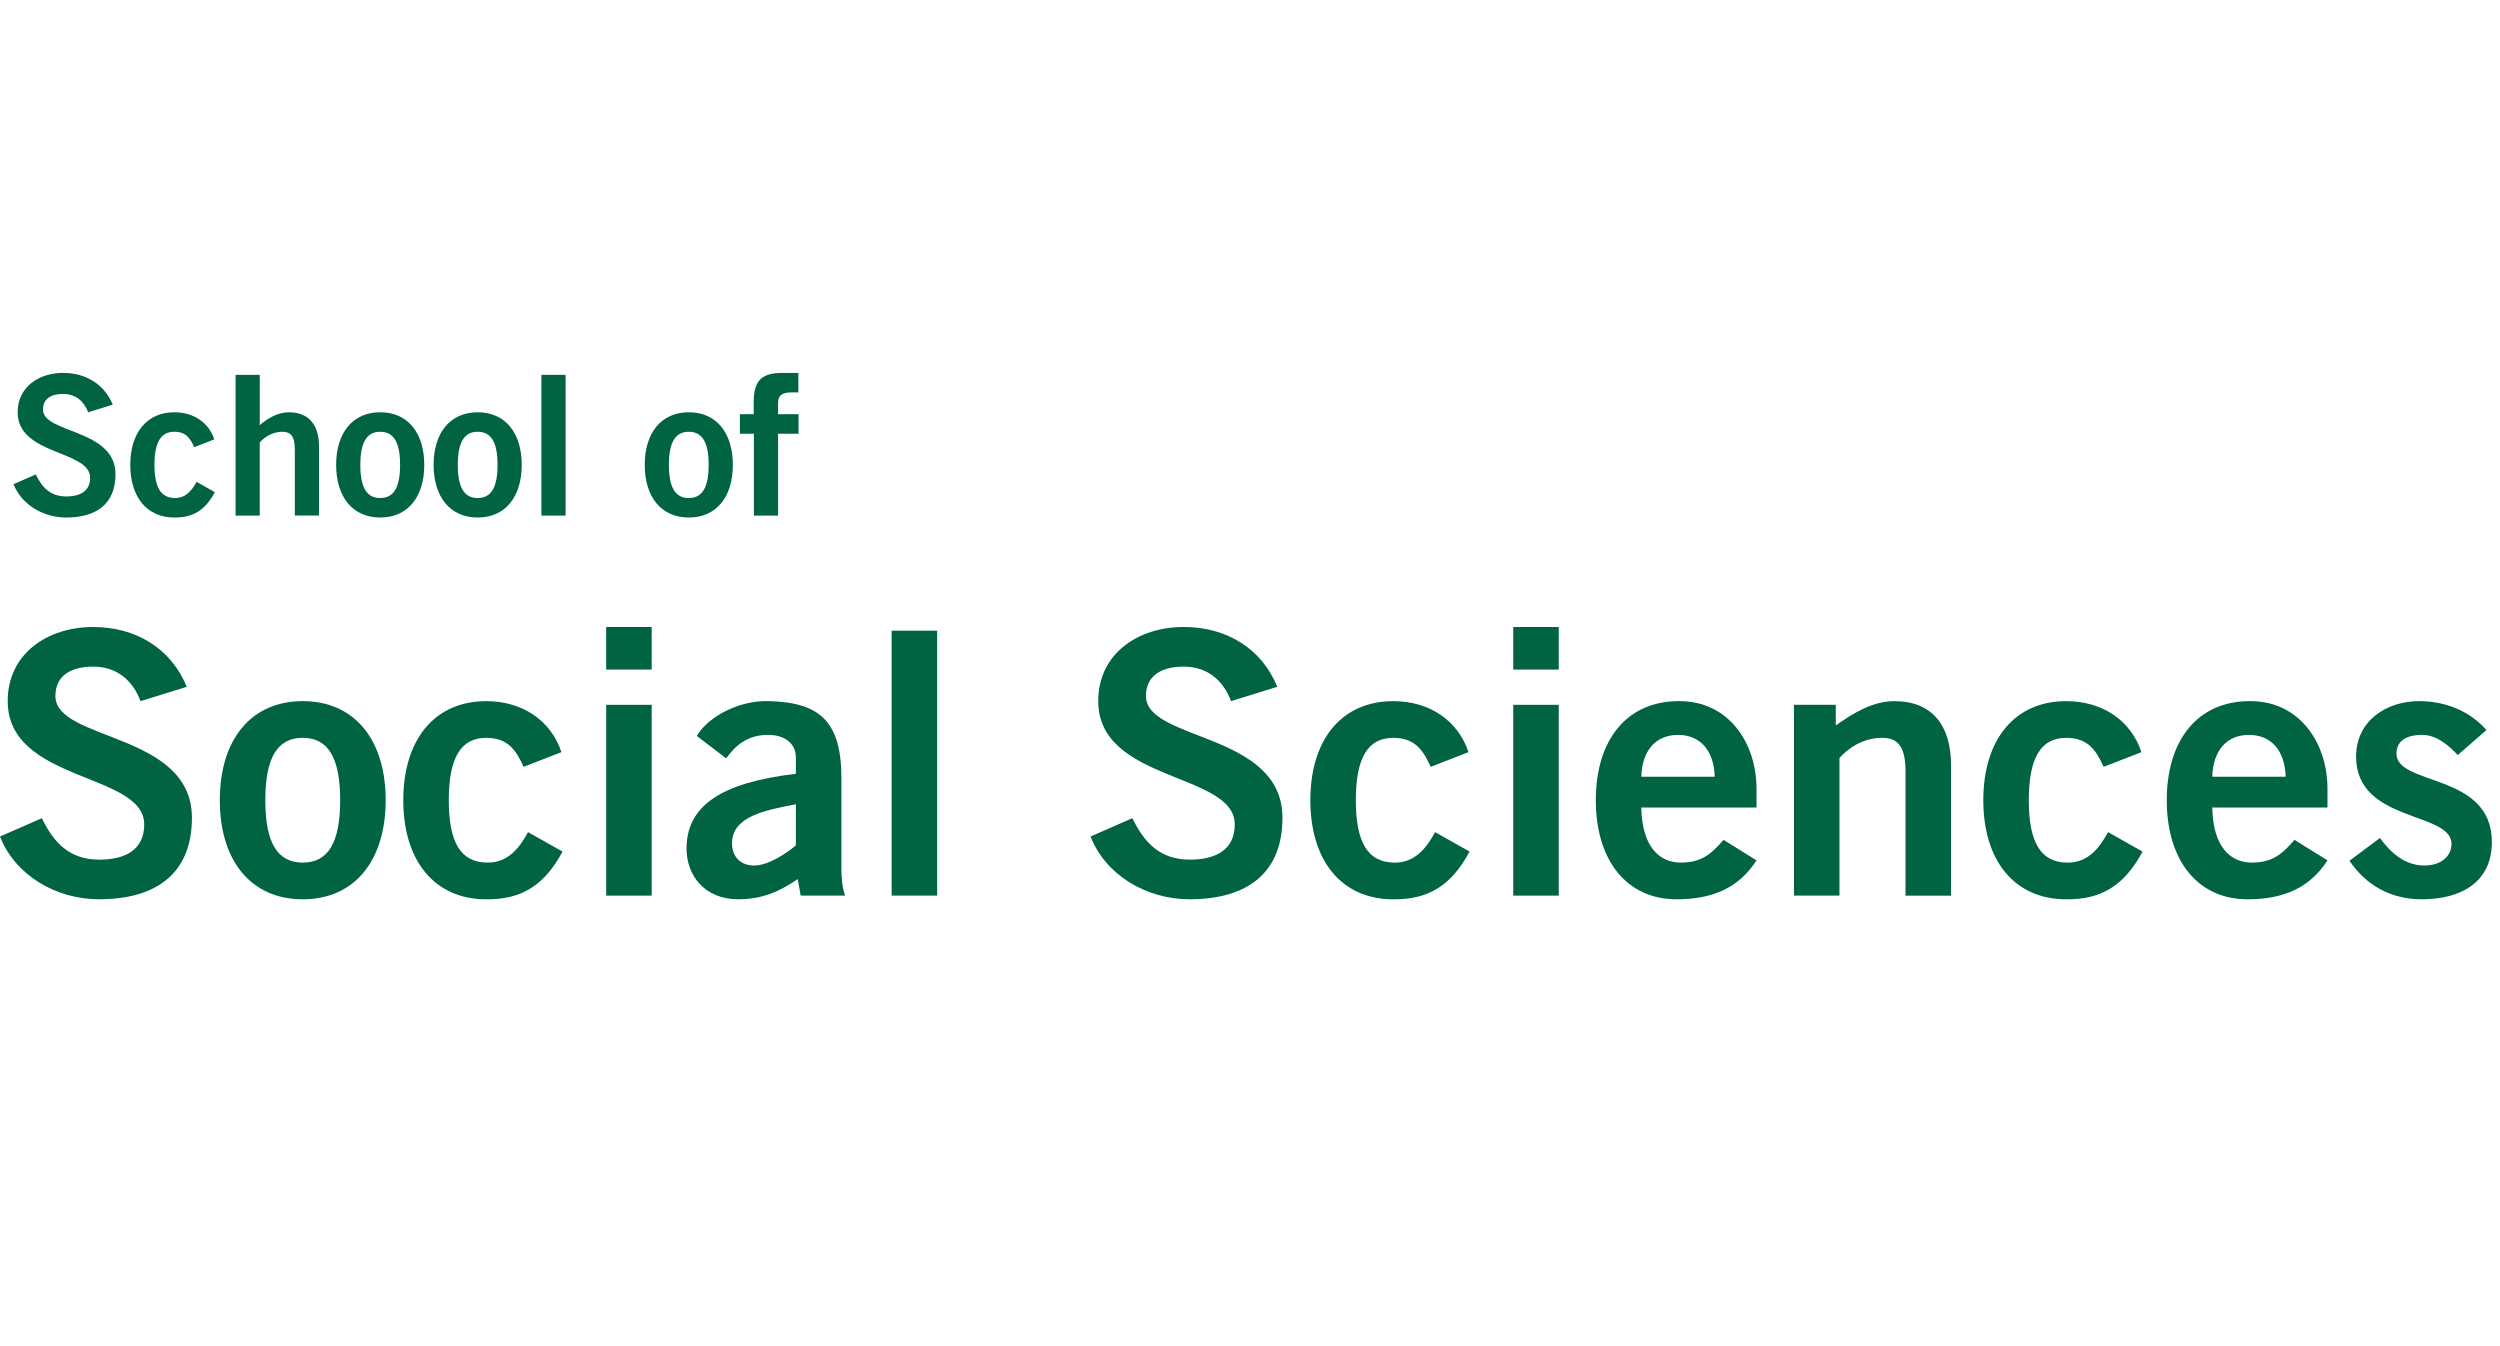 <?xml version="1.0" encoding="iso-8859-1"?>
<!-- Generator: Adobe Illustrator 28.1.0, SVG Export Plug-In . SVG Version: 6.00 Build 0)  -->
<svg version="1.1" xmlns="http://www.w3.org/2000/svg" xmlns:xlink="http://www.w3.org/1999/xlink" x="0px" y="0px"
	 viewBox="0 0 130 70" style="enable-background:new 0 0 130 70;" xml:space="preserve">

<g id="SOSSC__x23_006341">
	<g>
		<g>
			<path style="fill:#006341;" d="M7.308,36.459c-0.401-1.069-1.221-1.794-2.462-1.794c-1.145,0-1.965,0.458-1.965,1.526
				c0,2.366,7.099,1.87,7.099,6.335c0,2.824-1.775,4.236-4.828,4.236C2.9,46.763,0.782,45.504,0,43.5l2.175-0.954
				c0.63,1.297,1.45,2.156,2.996,2.156c1.316,0,2.328-0.496,2.328-1.832c0-2.71-7.099-2.175-7.099-6.411
				c0-2.462,2.061-3.855,4.446-3.855c2.214,0,4.045,1.107,4.866,3.11L7.308,36.459z"/>
			<path style="fill:#006341;" d="M15.742,36.459c2.691,0,4.313,2.004,4.313,5.152s-1.622,5.152-4.313,5.152
				c-2.69,0-4.312-2.004-4.312-5.152S13.051,36.459,15.742,36.459z M15.742,38.367c-1.316,0-1.946,1.03-1.946,3.244
				s0.63,3.244,1.946,3.244c1.317,0,1.947-1.03,1.947-3.244S17.058,38.367,15.742,38.367z"/>
			<path style="fill:#006341;" d="M27.228,39.875c-0.382-0.84-0.801-1.507-1.946-1.507c-1.316,0-1.946,1.03-1.946,3.244
				s0.63,3.244,2.023,3.244c1.031,0,1.622-0.706,2.099-1.584l1.794,1.011c-0.954,1.775-2.156,2.5-3.969,2.481
				c-2.69,0-4.312-2.004-4.312-5.152s1.622-5.152,4.312-5.152c1.87,0,3.358,0.992,3.912,2.652L27.228,39.875z"/>
			<path style="fill:#006341;" d="M31.521,34.818v-2.214h2.366v2.214H31.521z M33.888,46.572h-2.366V36.65h2.366V46.572z"/>
			<path style="fill:#006341;" d="M41.635,46.572l-0.153-0.859c-0.954,0.649-1.851,1.049-3.091,1.049
				c-1.794,0-2.691-1.279-2.691-2.633c0-2.252,1.832-3.435,5.686-3.893v-0.84c0-0.763-0.61-1.183-1.45-1.183
				c-1.107,0-1.717,0.592-2.175,1.221l-1.526-1.164c0.61-1.049,2.252-1.851,3.702-1.813c2.671,0.057,3.816,1.03,3.816,4.007v4.675
				c0,0.496,0.038,0.992,0.191,1.431H41.635z M41.386,41.821c-1.584,0.306-3.32,0.63-3.32,2.023c0,0.744,0.477,1.164,1.145,1.164
				c0.744,0,1.679-0.63,2.175-1.05V41.821z"/>
			<path style="fill:#006341;" d="M46.366,46.572V32.795h2.366v13.777H46.366z"/>
			<path style="fill:#006341;" d="M64.016,36.459c-0.401-1.069-1.221-1.794-2.462-1.794c-1.145,0-1.965,0.458-1.965,1.526
				c0,2.366,7.099,1.87,7.099,6.335c0,2.824-1.775,4.236-4.828,4.236c-2.252,0-4.37-1.259-5.152-3.263l2.175-0.954
				c0.63,1.297,1.45,2.156,2.996,2.156c1.316,0,2.328-0.496,2.328-1.832c0-2.71-7.099-2.175-7.099-6.411
				c0-2.462,2.061-3.855,4.446-3.855c2.214,0,4.045,1.107,4.866,3.11L64.016,36.459z"/>
			<path style="fill:#006341;" d="M74.396,39.875c-0.382-0.84-0.802-1.507-1.947-1.507c-1.316,0-1.946,1.03-1.946,3.244
				s0.63,3.244,2.023,3.244c1.031,0,1.622-0.706,2.099-1.584l1.794,1.011c-0.954,1.775-2.156,2.5-3.969,2.481
				c-2.69,0-4.312-2.004-4.312-5.152s1.622-5.152,4.312-5.152c1.87,0,3.358,0.992,3.912,2.652L74.396,39.875z"/>
			<path style="fill:#006341;" d="M78.689,34.818v-2.214h2.366v2.214H78.689z M81.055,46.572h-2.366V36.65h2.366V46.572z"/>
			<path style="fill:#006341;" d="M85.348,41.993c0.038,2.061,0.954,2.862,2.061,2.862s1.622-0.496,2.214-1.183l1.717,1.068
				c-0.916,1.412-2.252,2.023-4.16,2.023c-2.576,0-4.198-2.004-4.198-5.152s1.622-5.152,4.312-5.152
				c2.595-0.019,4.045,2.175,4.045,4.56v0.973H85.348z M89.165,40.39c-0.038-1.374-0.763-2.175-1.908-2.175
				c-1.145,0-1.87,0.801-1.908,2.175H89.165z"/>
			<path style="fill:#006341;" d="M93.286,46.572V36.65h2.175v1.069c0.878-0.611,1.889-1.259,3.053-1.259
				c1.984,0,2.939,1.297,2.939,3.32v6.793h-2.366v-6.45c0-1.336-0.42-1.756-1.221-1.756c-1.031,0-1.813,0.591-2.214,1.049v7.156
				H93.286z"/>
			<path style="fill:#006341;" d="M109.39,39.875c-0.382-0.84-0.802-1.507-1.947-1.507c-1.316,0-1.946,1.03-1.946,3.244
				s0.63,3.244,2.023,3.244c1.031,0,1.622-0.706,2.099-1.584l1.794,1.011c-0.954,1.775-2.156,2.5-3.969,2.481
				c-2.69,0-4.312-2.004-4.312-5.152s1.622-5.152,4.312-5.152c1.87,0,3.358,0.992,3.912,2.652L109.39,39.875z"/>
			<path style="fill:#006341;" d="M115.038,41.993c0.038,2.061,0.954,2.862,2.061,2.862s1.622-0.496,2.214-1.183l1.717,1.068
				c-0.916,1.412-2.252,2.023-4.16,2.023c-2.576,0-4.198-2.004-4.198-5.152s1.622-5.152,4.312-5.152
				c2.595-0.019,4.045,2.175,4.045,4.56v0.973H115.038z M118.854,40.39c-0.038-1.374-0.763-2.175-1.908-2.175
				c-1.145,0-1.87,0.801-1.908,2.175H118.854z"/>
			<path style="fill:#006341;" d="M127.803,39.264c-0.477-0.515-1.107-1.05-1.851-1.05c-0.916,0-1.336,0.382-1.336,0.973
				c0,1.698,4.961,0.973,4.961,4.599c0,2.061-1.565,2.977-3.645,2.977c-1.584,0-2.881-0.706-3.759-2.004l1.584-1.183
				c0.553,0.763,1.298,1.431,2.309,1.431c0.84,0,1.412-0.458,1.412-1.126c0-1.698-4.961-1.088-4.961-4.541
				c0-1.851,1.565-2.881,3.282-2.881c1.317,0,2.633,0.496,3.492,1.507L127.803,39.264z"/>
		</g>
		<g>
			<path style="fill:#006341;" d="M4.586,21.438c-0.213-0.568-0.649-0.953-1.307-0.953c-0.608,0-1.044,0.243-1.044,0.811
				c0,1.257,3.77,0.993,3.77,3.365c0,1.5-0.942,2.25-2.564,2.25c-1.196,0-2.321-0.669-2.737-1.733l1.156-0.507
				c0.334,0.689,0.77,1.145,1.591,1.145c0.699,0,1.236-0.264,1.236-0.973c0-1.439-3.77-1.155-3.77-3.405
				c0-1.307,1.095-2.048,2.361-2.048c1.176,0,2.149,0.588,2.585,1.652L4.586,21.438z"/>
			<path style="fill:#006341;" d="M10.1,23.252c-0.203-0.446-0.426-0.801-1.034-0.801c-0.699,0-1.034,0.547-1.034,1.723
				c0,1.176,0.334,1.723,1.074,1.723c0.547,0,0.862-0.375,1.115-0.841l0.953,0.537c-0.507,0.942-1.145,1.328-2.108,1.318
				c-1.429,0-2.291-1.064-2.291-2.737c0-1.672,0.861-2.736,2.291-2.736c0.993,0,1.784,0.527,2.078,1.409L10.1,23.252z"/>
			<path style="fill:#006341;" d="M12.25,26.81v-7.318h1.257v2.615c0.385-0.324,0.902-0.669,1.52-0.669
				c1.054,0,1.561,0.689,1.561,1.763v3.608h-1.257v-3.426c0-0.709-0.223-0.932-0.649-0.932c-0.547,0-0.963,0.314-1.176,0.558v3.801
				H12.25z"/>
			<path style="fill:#006341;" d="M19.771,21.438c1.429,0,2.291,1.064,2.291,2.736c0,1.672-0.862,2.737-2.291,2.737
				c-1.429,0-2.291-1.064-2.291-2.737C17.48,22.502,18.342,21.438,19.771,21.438z M19.771,22.452c-0.699,0-1.034,0.547-1.034,1.723
				c0,1.176,0.334,1.723,1.034,1.723s1.034-0.547,1.034-1.723C20.805,22.999,20.47,22.452,19.771,22.452z"/>
			<path style="fill:#006341;" d="M24.839,21.438c1.429,0,2.291,1.064,2.291,2.736c0,1.672-0.862,2.737-2.291,2.737
				c-1.429,0-2.291-1.064-2.291-2.737C22.549,22.502,23.41,21.438,24.839,21.438z M24.839,22.452c-0.699,0-1.034,0.547-1.034,1.723
				c0,1.176,0.334,1.723,1.034,1.723s1.034-0.547,1.034-1.723C25.873,22.999,25.539,22.452,24.839,22.452z"/>
			<path style="fill:#006341;" d="M28.154,26.81v-7.318h1.257v7.318H28.154z"/>
			<path style="fill:#006341;" d="M35.817,21.438c1.429,0,2.291,1.064,2.291,2.736c0,1.672-0.862,2.737-2.291,2.737
				c-1.429,0-2.291-1.064-2.291-2.737C33.527,22.502,34.388,21.438,35.817,21.438z M35.817,22.452c-0.699,0-1.034,0.547-1.034,1.723
				c0,1.176,0.334,1.723,1.034,1.723c0.699,0,1.034-0.547,1.034-1.723C36.851,22.999,36.517,22.452,35.817,22.452z"/>
			<path style="fill:#006341;" d="M40.46,22.553v4.257h-1.257v-4.257h-0.73v-1.013h0.72v-0.649c0-1.135,0.456-1.5,1.49-1.5h0.831
				v1.014h-0.345c-0.527,0-0.71,0.162-0.71,0.567v0.568h1.064v1.013H40.46z"/>
		</g>
	</g>
</g>

</svg>
